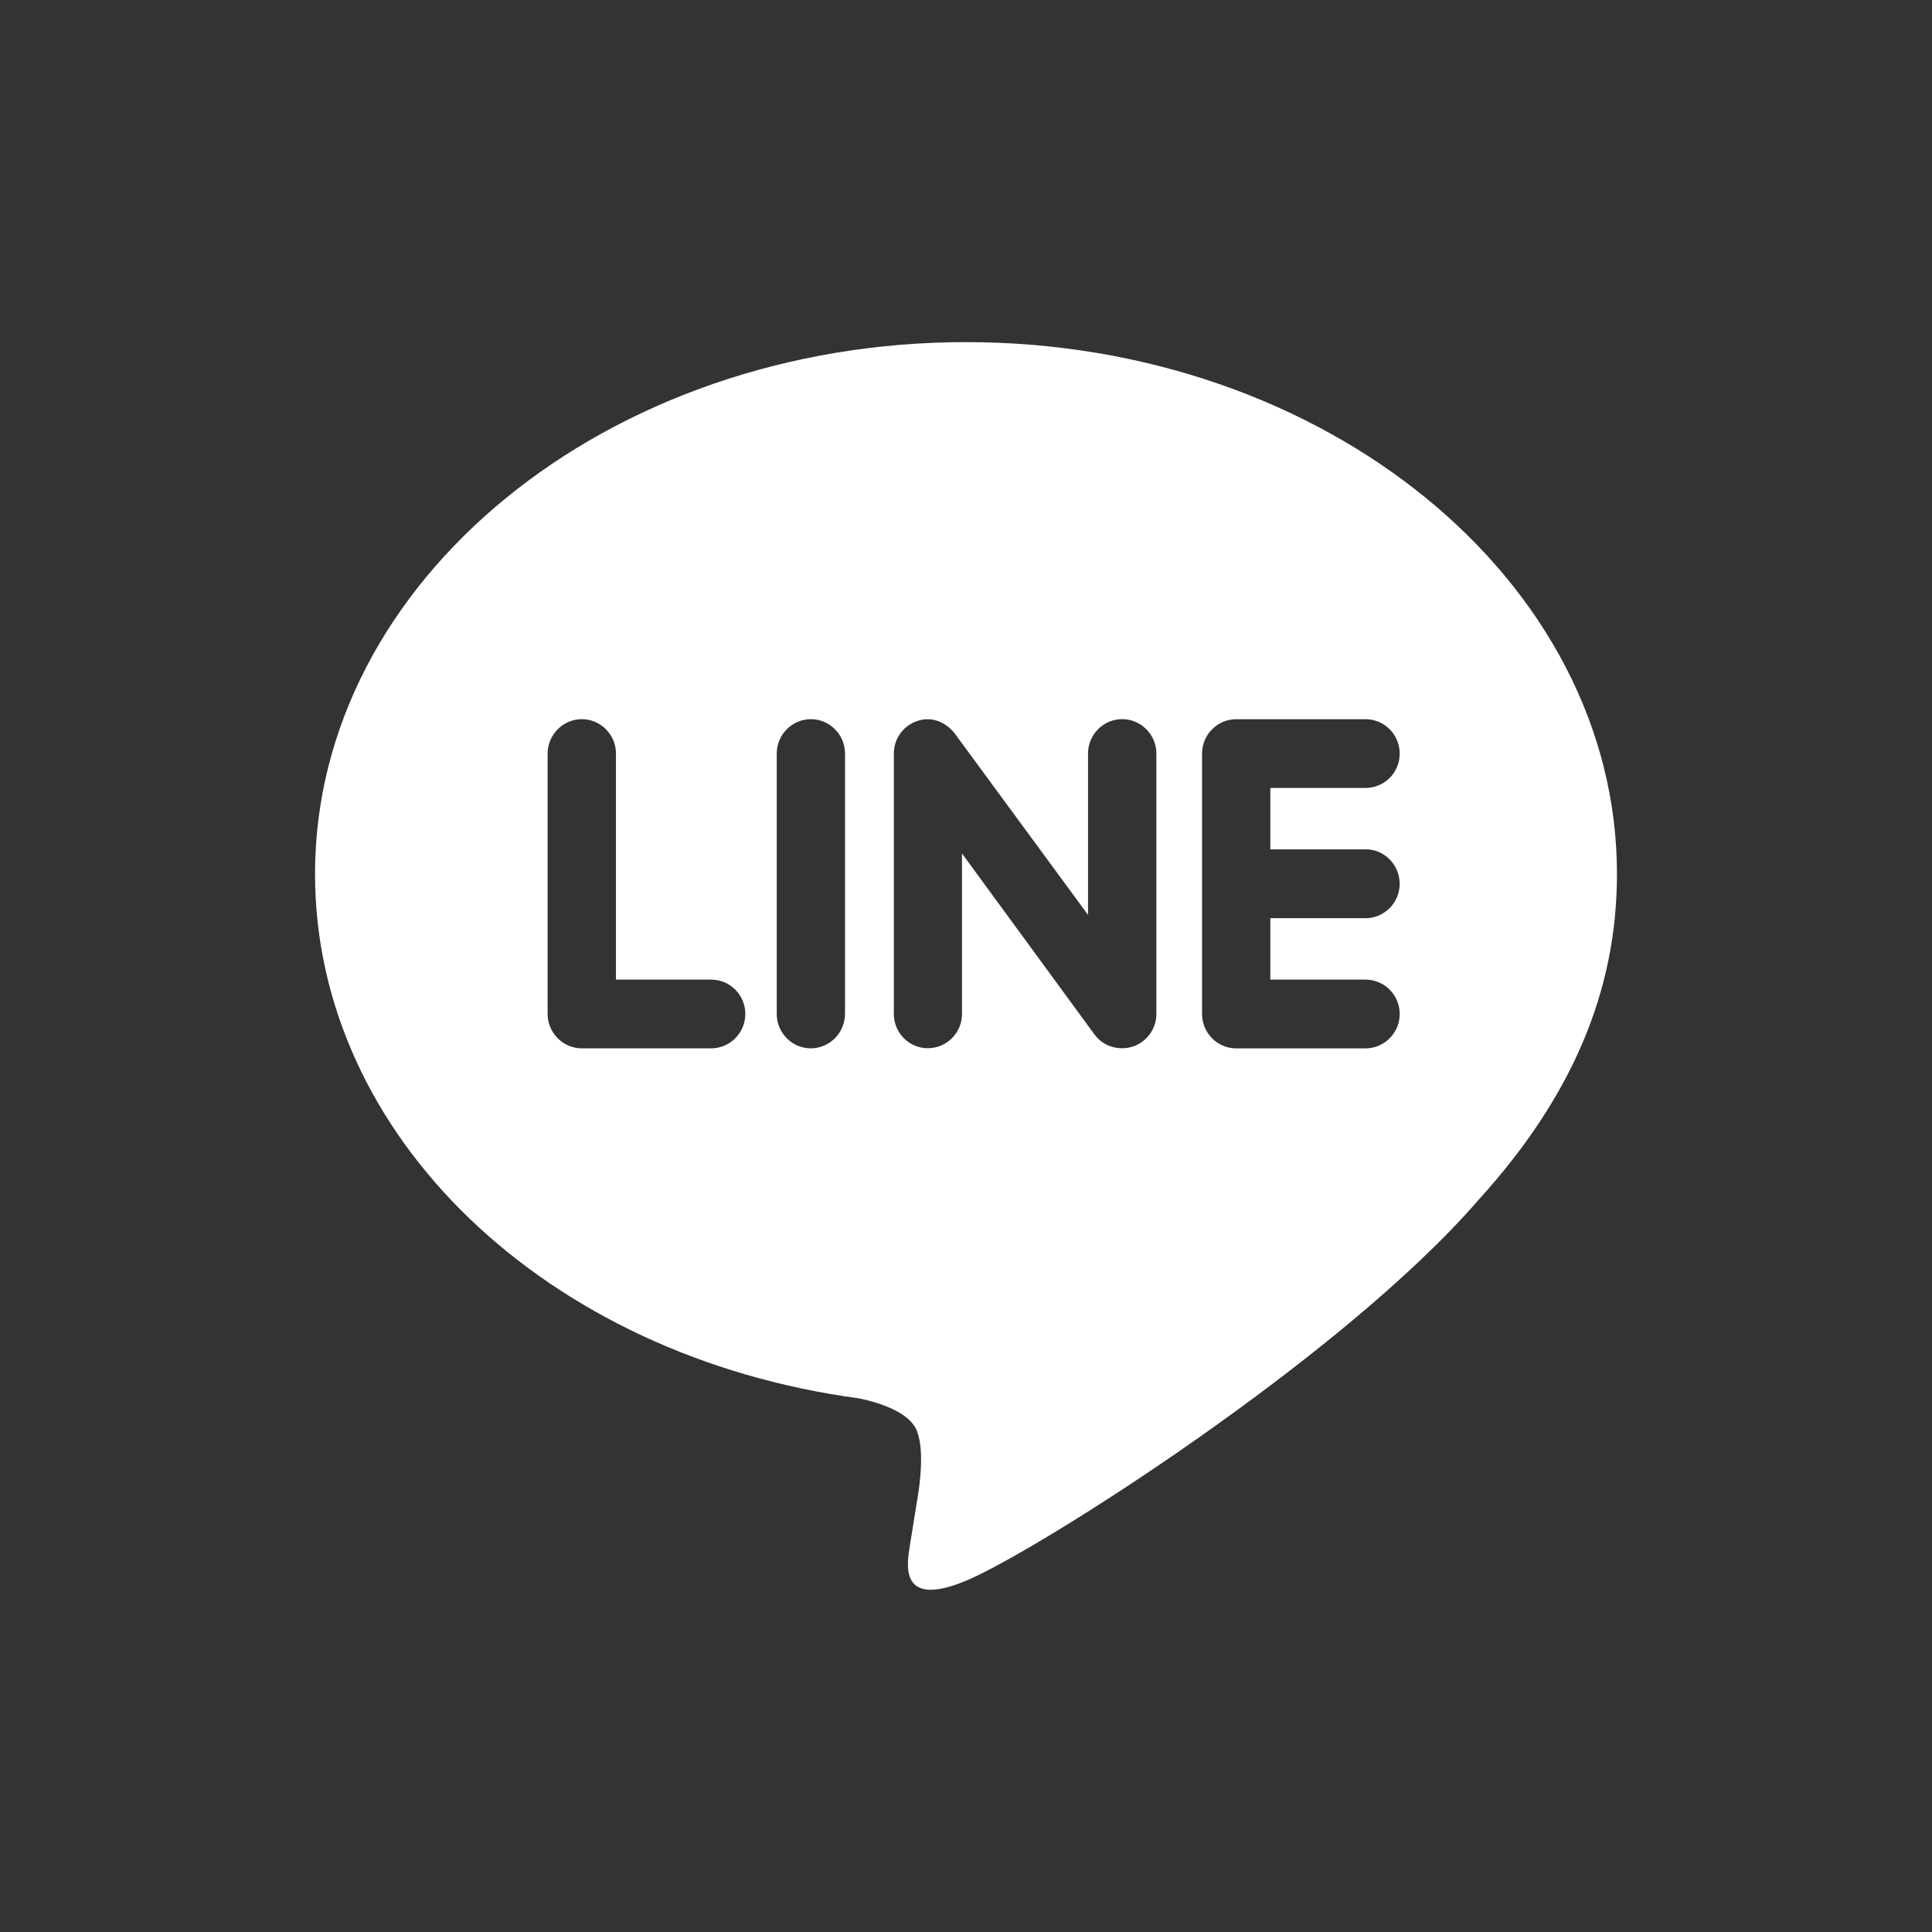 <?xml version="1.0" encoding="iso-8859-1"?>
<!-- Generator: Adobe Illustrator 16.0.0, SVG Export Plug-In . SVG Version: 6.00 Build 0)  -->
<!DOCTYPE svg PUBLIC "-//W3C//DTD SVG 1.1//EN" "http://www.w3.org/Graphics/SVG/1.1/DTD/svg11.dtd">
<svg version="1.1" id="&#x5716;&#x5C64;_1" xmlns="http://www.w3.org/2000/svg" xmlns:xlink="http://www.w3.org/1999/xlink" x="0px"
	 y="0px" width="50px" height="50px" viewBox="0 0 50 50" style="enable-background:new 0 0 50 50;" xml:space="preserve">
<rect x="0" y="0" width="50" height="50" fill="#333333" stroke="none"/>
<path style="fill:#FFFFFF;" d="M25,8.854c-9.287,0-16.847,6.176-16.847,13.763c0,6.796,5.995,12.492,14.088,13.574
	c0.549,0.117,1.295,0.364,1.485,0.832c0.168,0.426,0.111,1.085,0.054,1.527l-0.231,1.44c-0.063,0.426-0.336,1.676,1.473,0.91
	c1.813-0.76,9.709-5.761,13.247-9.852c2.42-2.667,3.578-5.402,3.578-8.433C41.847,15.03,34.287,8.854,25,8.854L25,8.854z
	 M18.406,27.131h-3.349c-0.485,0-0.885-0.402-0.885-0.89v-6.739c0-0.488,0.4-0.89,0.885-0.89c0.488,0,0.884,0.401,0.884,0.89v5.85
	h2.465c0.489,0,0.883,0.4,0.883,0.89C19.289,26.729,18.893,27.131,18.406,27.131z M21.868,26.241c0,0.487-0.396,0.89-0.886,0.89
	c-0.484,0-0.88-0.402-0.88-0.89v-6.739c0-0.488,0.396-0.89,0.885-0.89c0.486,0,0.882,0.401,0.882,0.89V26.241z M29.927,26.241
	c0,0.381-0.244,0.72-0.606,0.843c-0.09,0.03-0.187,0.044-0.279,0.044c-0.296,0-0.549-0.129-0.716-0.355l-3.43-4.685v4.153
	c0,0.485-0.391,0.887-0.886,0.887c-0.485,0-0.878-0.401-0.878-0.887v-6.739c0-0.381,0.243-0.721,0.603-0.841
	c0.084-0.032,0.191-0.047,0.272-0.047c0.273,0,0.527,0.147,0.695,0.36l3.456,4.703v-4.176c0-0.488,0.396-0.89,0.885-0.89
	c0.484,0,0.884,0.401,0.884,0.89V26.241z M35.339,21.979c0.49,0,0.885,0.405,0.885,0.893c0,0.488-0.395,0.891-0.885,0.891h-2.463
	v1.589h2.463c0.49,0,0.885,0.4,0.885,0.89c0,0.487-0.395,0.89-0.885,0.89h-3.35c-0.484,0-0.88-0.402-0.88-0.89v-6.739
	c0-0.488,0.396-0.89,0.884-0.89h3.35c0.486,0,0.881,0.401,0.881,0.89c0,0.493-0.395,0.889-0.885,0.889h-2.463v1.589H35.339z"/>
</svg>
